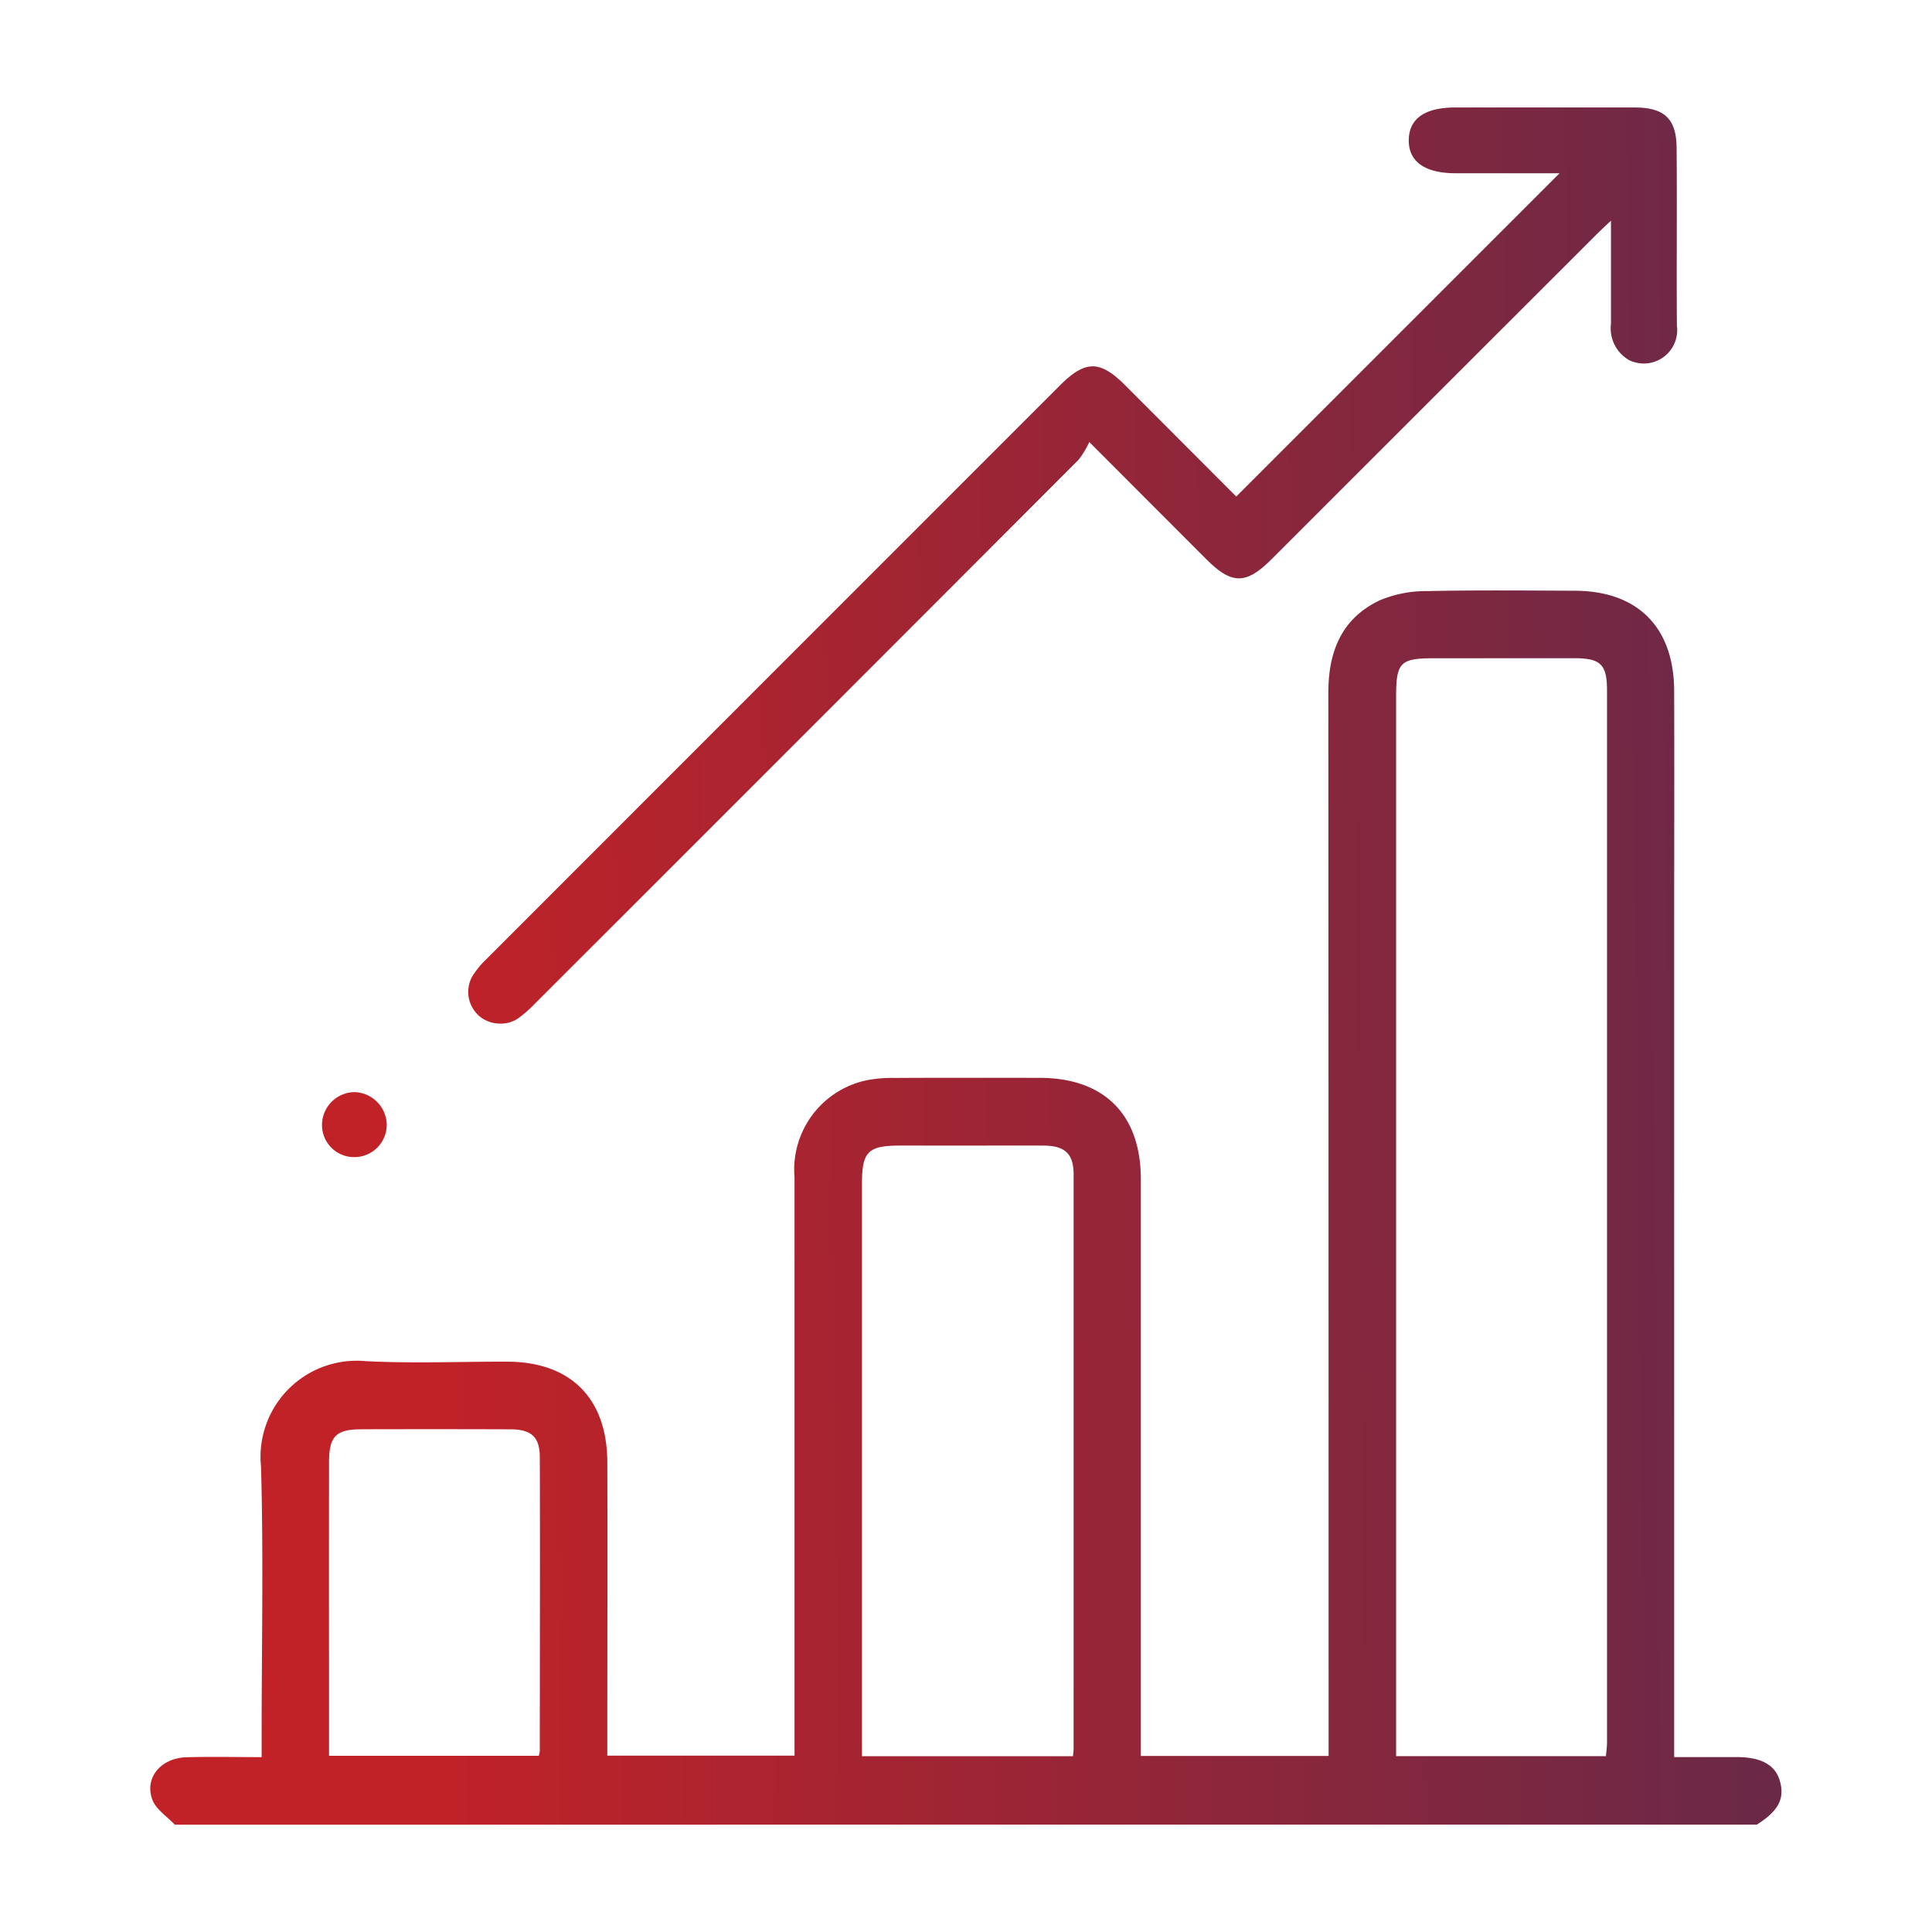 <?xml version="1.0" encoding="UTF-8"?>
<svg xmlns="http://www.w3.org/2000/svg" xmlns:xlink="http://www.w3.org/1999/xlink" width="90" height="90" viewBox="0 0 90 90">
  <defs>
    <linearGradient id="linear-gradient" x1="0.914" y1="0.567" x2="0.087" y2="0.572" gradientUnits="objectBoundingBox">
      <stop offset="0" stop-color="#222f62"></stop>
      <stop offset="1" stop-color="#c12227"></stop>
    </linearGradient>
  </defs>
  <g id="Group_9353" data-name="Group 9353" transform="translate(-632 -2561)">
    <g id="Group_9351" data-name="Group 9351" transform="translate(401 -113)">
      <rect id="Rectangle_7214" data-name="Rectangle 7214" width="90" height="90" transform="translate(231 2674)" fill="none"></rect>
    </g>
    <path id="Union_3" data-name="Union 3" d="M-1988.857,80c-.363-.387-.885-.715-1.05-1.174-.37-1.021.408-1.933,1.595-1.966,1.14-.032,2.282-.006,3.5-.006v-.938c0-4.2.089-8.394-.028-12.587a4.479,4.479,0,0,1,4.874-4.921c1.489.076,2.982.058,4.476.04.7-.009,1.407-.017,2.11-.016,2.959.005,4.661,1.7,4.671,4.686.014,4.222,0,8.445,0,12.667v1h8.721v-.9q0-13.022,0-26.042a4.253,4.253,0,0,1,3.341-4.516,6.175,6.175,0,0,1,1.322-.112c2.247-.012,4.5-.007,6.743-.005,3.017,0,4.726,1.706,4.726,4.717q0,12.942,0,25.885V76.8h8.747v-.987q0-24.272-.012-48.543c0-1.931.625-3.468,2.4-4.307a5.549,5.549,0,0,1,2.2-.427c1.076-.024,2.155-.031,3.232-.031,1.222,0,2.444.009,3.667.014,2.917.014,4.6,1.706,4.611,4.658.013,3.8,0,7.606,0,11.408V76.852c1.039,0,1.976,0,2.914,0,1.149,0,1.805.37,2.014,1.127a1.771,1.771,0,0,1,.071.464v.034c-.006.569-.362,1.024-1.149,1.522Zm58.638-54.335c-1.553,0-1.745.2-1.745,1.786q0,24.228,0,48.457v.9h9.776c.019-.239.049-.442.049-.644q0-24.5,0-49.007c0-1.2-.3-1.49-1.494-1.494q-1.459,0-2.918,0Zm-24.84,22.7c-1.506,0-1.787.28-1.787,1.777V76.81h9.828c.014-.162.031-.263.031-.365q0-13.364,0-26.728c0-.972-.4-1.347-1.412-1.351q-1.427-.005-2.854,0Zm-25.13,13.218c-1.152,0-1.481.335-1.483,1.5q-.005,5.191,0,10.381v3.328h9.769a1.32,1.32,0,0,0,.049-.215c0-4.561.016-9.121,0-13.683,0-.957-.392-1.307-1.364-1.311q-1.686-.006-3.372-.006Q-1978.388,61.576-1980.189,61.581ZM-1982,47.411a1.535,1.535,0,0,1,1.492-1.536h.012a1.548,1.548,0,0,1,1.512,1.507,1.509,1.509,0,0,1-1.5,1.521h-.014A1.494,1.494,0,0,1-1982,47.411Zm7.274-5.127a1.487,1.487,0,0,1-.261-1.823,4.137,4.137,0,0,1,.629-.764q13.364-13.373,26.733-26.742c1.182-1.182,1.864-1.184,3.039-.008,1.752,1.752,3.5,3.506,5.175,5.184l15.061-15.061h-4.843c-1.441,0-2.2-.548-2.182-1.563.023-.989.761-1.5,2.165-1.5l4.866,0q1.747,0,3.494,0c1.377,0,1.941.523,1.953,1.874.024,2.76-.007,5.522.013,8.283a1.556,1.556,0,0,1-2.236,1.606,1.708,1.708,0,0,1-.835-1.687c0-1.278,0-2.557,0-3.836V5.279c-.329.314-.524.49-.708.677q-7.541,7.534-15.08,15.073c-1.217,1.216-1.872,1.217-3.084,0-1.734-1.734-3.467-3.471-5.429-5.437a4.116,4.116,0,0,1-.5.824q-12.652,12.677-25.321,25.332a5.521,5.521,0,0,1-.8.7,1.427,1.427,0,0,1-.8.236A1.52,1.52,0,0,1-1974.73,42.284Z" transform="translate(2629 2566)" stroke="rgba(0,0,0,0)" stroke-width="1" fill="url(#linear-gradient)"></path>
  </g>
</svg>
